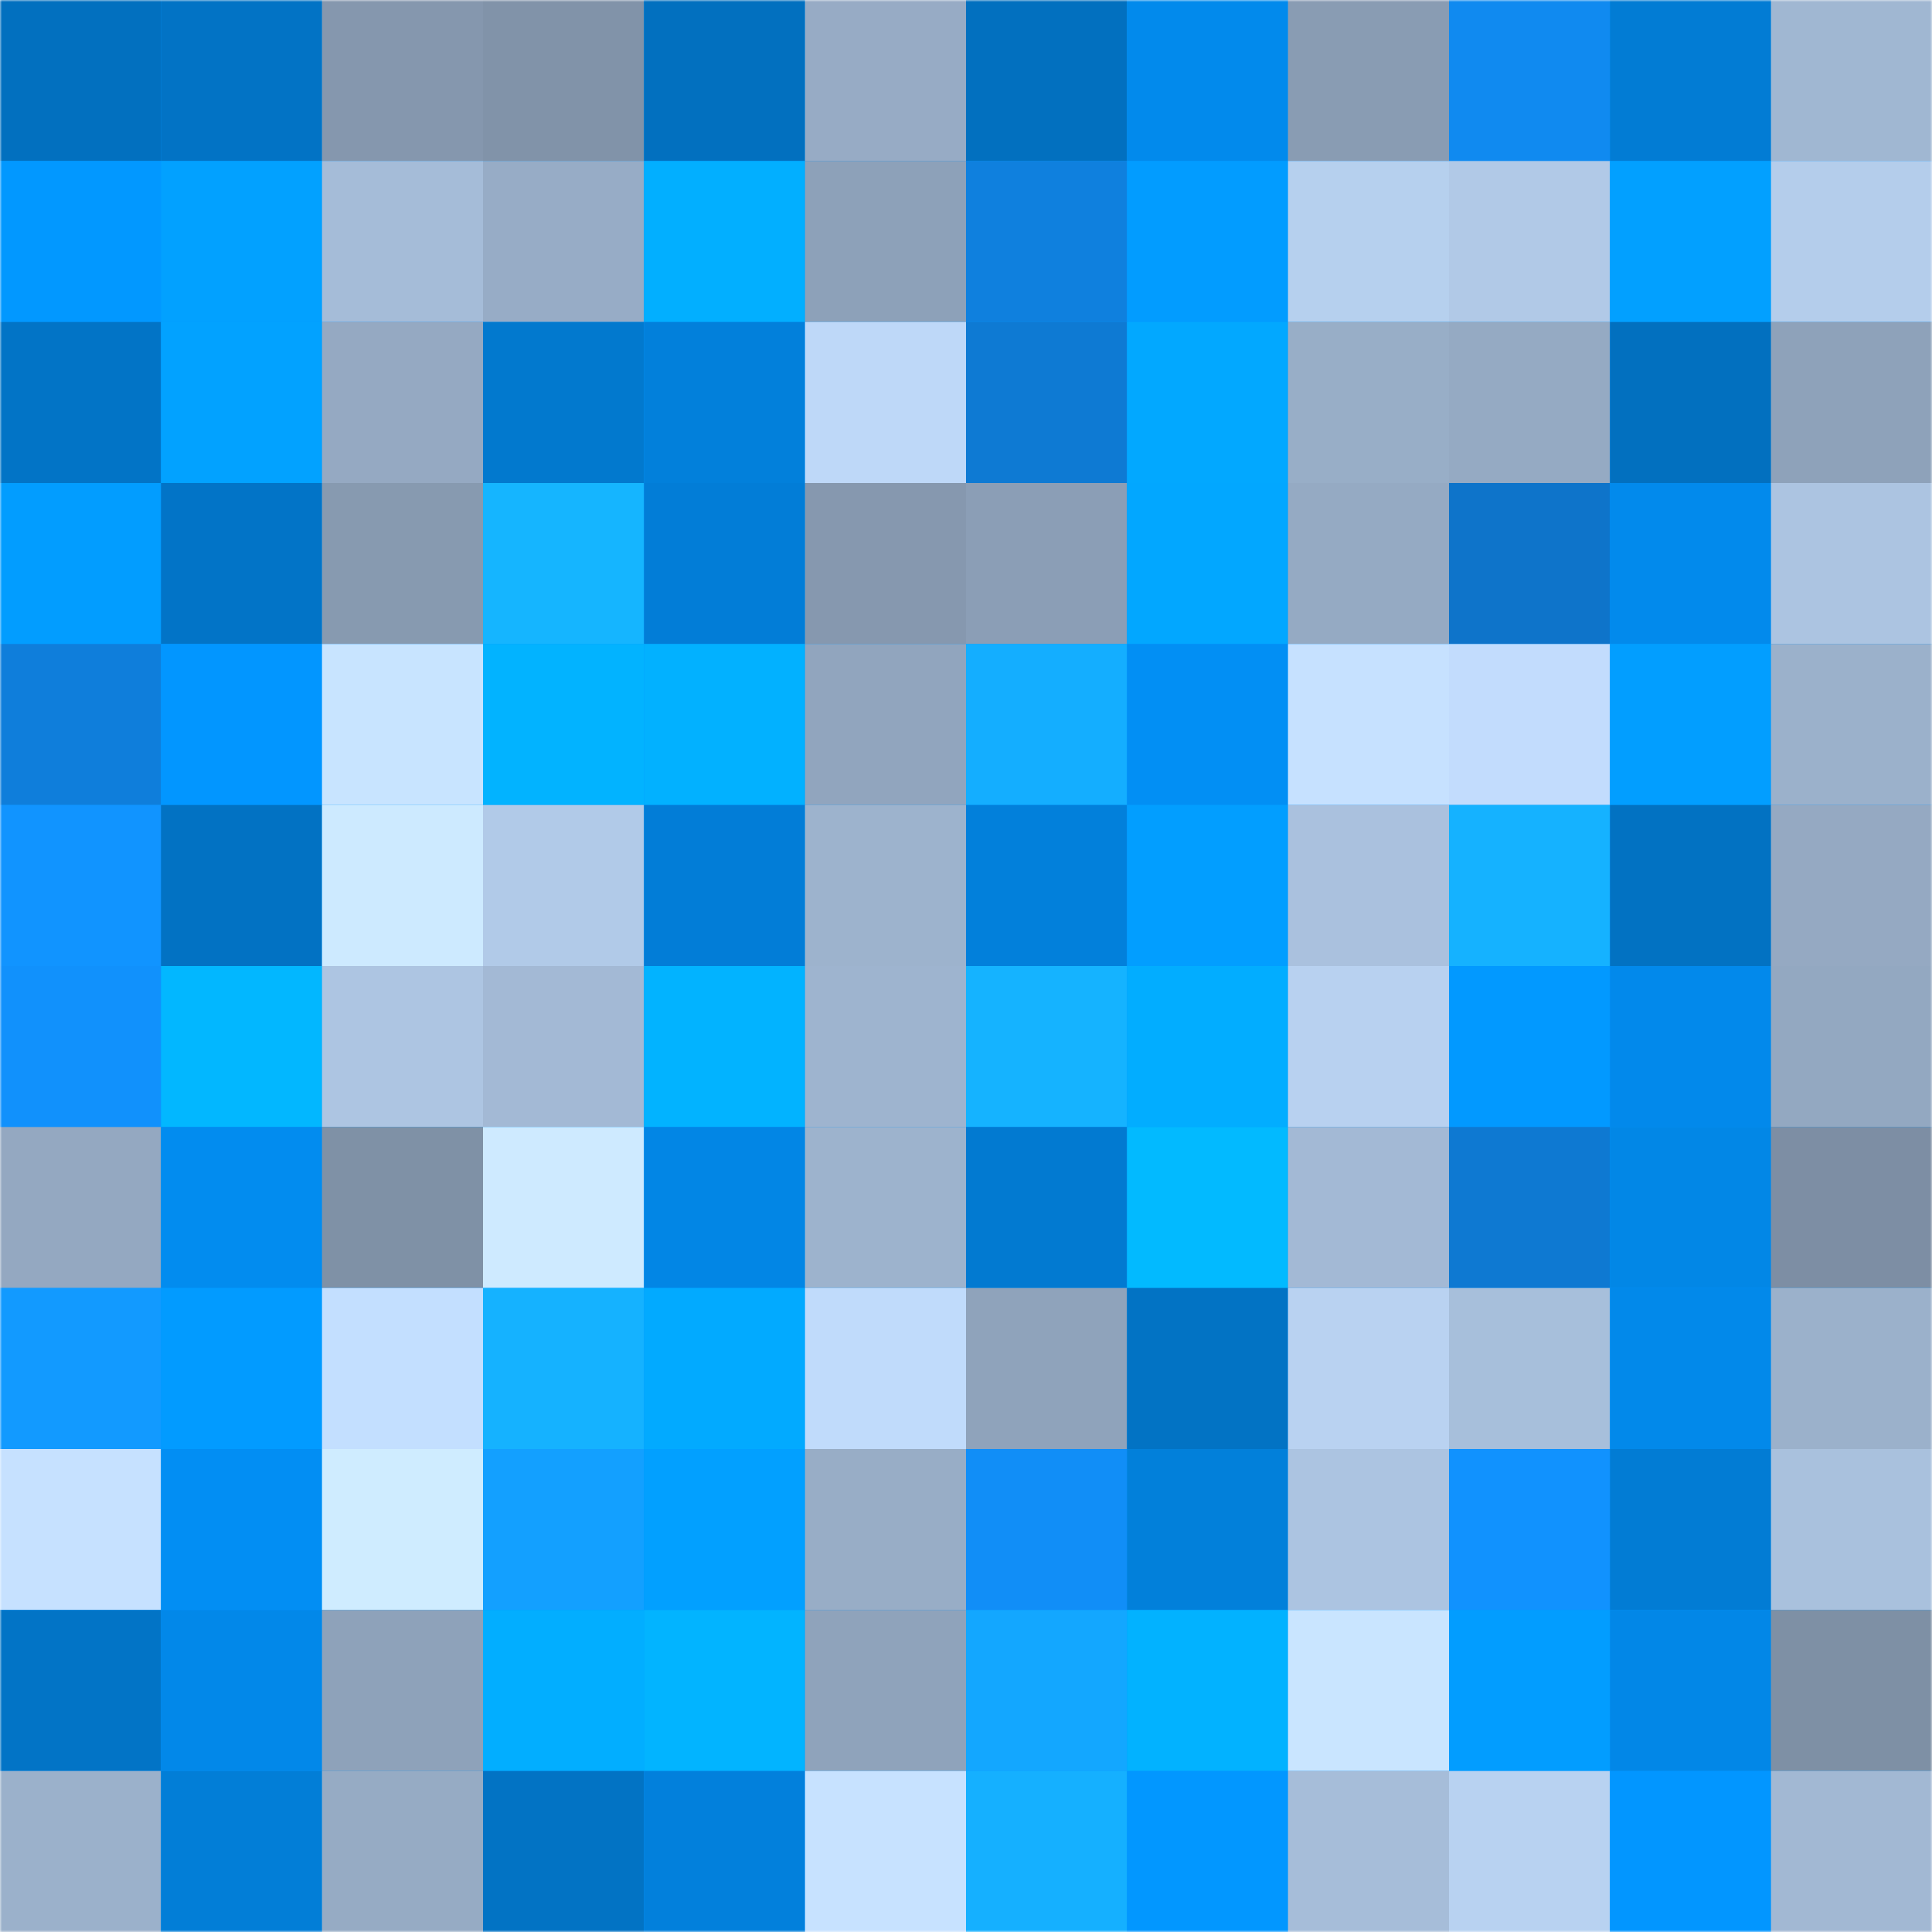 <svg viewBox="0 0 480 480" fill="none" role="img" xmlns="http://www.w3.org/2000/svg" width="240" height="240"><mask id="1422920765" maskUnits="userSpaceOnUse" x="0" y="0" width="480" height="480"><rect width="480" height="480" fill="#FFFFFF"></rect></mask><g mask="url(#1422920765)"><rect width="480" height="480" fill="#0295ff"></rect><rect x="0" y="0" width="40" height="40" fill="#0270bf"></rect><rect x="40" y="0" width="40" height="40" fill="#0273c5"></rect><rect x="80" y="0" width="40" height="40" fill="#8597ae"></rect><rect x="120" y="0" width="40" height="40" fill="#8193a9"></rect><rect x="160" y="0" width="40" height="40" fill="#0270bf"></rect><rect x="200" y="0" width="40" height="40" fill="#97abc5"></rect><rect x="240" y="0" width="40" height="40" fill="#0270bf"></rect><rect x="280" y="0" width="40" height="40" fill="#028aec"></rect><rect x="320" y="0" width="40" height="40" fill="#899cb3"></rect><rect x="360" y="0" width="40" height="40" fill="#108af0"></rect><rect x="400" y="0" width="40" height="40" fill="#027cd4"></rect><rect x="440" y="0" width="40" height="40" fill="#a0b7d2"></rect><rect x="0" y="40" width="40" height="40" fill="#0298ff"></rect><rect x="40" y="40" width="40" height="40" fill="#02a1ff"></rect><rect x="80" y="40" width="40" height="40" fill="#a5bcd8"></rect><rect x="120" y="40" width="40" height="40" fill="#97acc6"></rect><rect x="160" y="40" width="40" height="40" fill="#02afff"></rect><rect x="200" y="40" width="40" height="40" fill="#8da1b9"></rect><rect x="240" y="40" width="40" height="40" fill="#0f80de"></rect><rect x="280" y="40" width="40" height="40" fill="#029cff"></rect><rect x="320" y="40" width="40" height="40" fill="#b6d0ee"></rect><rect x="360" y="40" width="40" height="40" fill="#b1c9e7"></rect><rect x="400" y="40" width="40" height="40" fill="#02a0ff"></rect><rect x="440" y="40" width="40" height="40" fill="#b4cdeb"></rect><rect x="0" y="80" width="40" height="40" fill="#0274c6"></rect><rect x="40" y="80" width="40" height="40" fill="#02a2ff"></rect><rect x="80" y="80" width="40" height="40" fill="#95a9c2"></rect><rect x="120" y="80" width="40" height="40" fill="#0279ce"></rect><rect x="160" y="80" width="40" height="40" fill="#0280db"></rect><rect x="200" y="80" width="40" height="40" fill="#bed8f8"></rect><rect x="240" y="80" width="40" height="40" fill="#0e7ad3"></rect><rect x="280" y="80" width="40" height="40" fill="#02a8ff"></rect><rect x="320" y="80" width="40" height="40" fill="#98aec7"></rect><rect x="360" y="80" width="40" height="40" fill="#95aac3"></rect><rect x="400" y="80" width="40" height="40" fill="#0270bf"></rect><rect x="440" y="80" width="40" height="40" fill="#8ea2ba"></rect><rect x="0" y="120" width="40" height="40" fill="#029dff"></rect><rect x="40" y="120" width="40" height="40" fill="#0274c7"></rect><rect x="80" y="120" width="40" height="40" fill="#879ab0"></rect><rect x="120" y="120" width="40" height="40" fill="#15b5ff"></rect><rect x="160" y="120" width="40" height="40" fill="#027dd7"></rect><rect x="200" y="120" width="40" height="40" fill="#8698af"></rect><rect x="240" y="120" width="40" height="40" fill="#8b9eb6"></rect><rect x="280" y="120" width="40" height="40" fill="#02a7ff"></rect><rect x="320" y="120" width="40" height="40" fill="#95aac3"></rect><rect x="360" y="120" width="40" height="40" fill="#0e74ca"></rect><rect x="400" y="120" width="40" height="40" fill="#028aec"></rect><rect x="440" y="120" width="40" height="40" fill="#acc4e1"></rect><rect x="0" y="160" width="40" height="40" fill="#0f7edb"></rect><rect x="40" y="160" width="40" height="40" fill="#0296ff"></rect><rect x="80" y="160" width="40" height="40" fill="#c8e4ff"></rect><rect x="120" y="160" width="40" height="40" fill="#02b3ff"></rect><rect x="160" y="160" width="40" height="40" fill="#02b1ff"></rect><rect x="200" y="160" width="40" height="40" fill="#91a5be"></rect><rect x="240" y="160" width="40" height="40" fill="#14aeff"></rect><rect x="280" y="160" width="40" height="40" fill="#028ff4"></rect><rect x="320" y="160" width="40" height="40" fill="#c6e1ff"></rect><rect x="360" y="160" width="40" height="40" fill="#c2dcfd"></rect><rect x="400" y="160" width="40" height="40" fill="#029eff"></rect><rect x="440" y="160" width="40" height="40" fill="#9bb1cb"></rect><rect x="0" y="200" width="40" height="40" fill="#1194ff"></rect><rect x="40" y="200" width="40" height="40" fill="#0272c3"></rect><rect x="80" y="200" width="40" height="40" fill="#cdeaff"></rect><rect x="120" y="200" width="40" height="40" fill="#b1cae8"></rect><rect x="160" y="200" width="40" height="40" fill="#027dd7"></rect><rect x="200" y="200" width="40" height="40" fill="#9db3cd"></rect><rect x="240" y="200" width="40" height="40" fill="#0280db"></rect><rect x="280" y="200" width="40" height="40" fill="#029eff"></rect><rect x="320" y="200" width="40" height="40" fill="#aac1de"></rect><rect x="360" y="200" width="40" height="40" fill="#15b2ff"></rect><rect x="400" y="200" width="40" height="40" fill="#0272c2"></rect><rect x="440" y="200" width="40" height="40" fill="#95a9c2"></rect><rect x="0" y="240" width="40" height="40" fill="#1191fc"></rect><rect x="40" y="240" width="40" height="40" fill="#02b7ff"></rect><rect x="80" y="240" width="40" height="40" fill="#adc5e2"></rect><rect x="120" y="240" width="40" height="40" fill="#a3b9d5"></rect><rect x="160" y="240" width="40" height="40" fill="#02b3ff"></rect><rect x="200" y="240" width="40" height="40" fill="#9eb4cf"></rect><rect x="240" y="240" width="40" height="40" fill="#15b3ff"></rect><rect x="280" y="240" width="40" height="40" fill="#02adff"></rect><rect x="320" y="240" width="40" height="40" fill="#b8d1f0"></rect><rect x="360" y="240" width="40" height="40" fill="#0299ff"></rect><rect x="400" y="240" width="40" height="40" fill="#0289eb"></rect><rect x="440" y="240" width="40" height="40" fill="#93a8c1"></rect><rect x="0" y="280" width="40" height="40" fill="#94a8c1"></rect><rect x="40" y="280" width="40" height="40" fill="#028cef"></rect><rect x="80" y="280" width="40" height="40" fill="#7f91a6"></rect><rect x="120" y="280" width="40" height="40" fill="#ceeaff"></rect><rect x="160" y="280" width="40" height="40" fill="#0286e5"></rect><rect x="200" y="280" width="40" height="40" fill="#9db3cd"></rect><rect x="240" y="280" width="40" height="40" fill="#027ad1"></rect><rect x="280" y="280" width="40" height="40" fill="#02baff"></rect><rect x="320" y="280" width="40" height="40" fill="#a3b9d5"></rect><rect x="360" y="280" width="40" height="40" fill="#0e79d2"></rect><rect x="400" y="280" width="40" height="40" fill="#0287e6"></rect><rect x="440" y="280" width="40" height="40" fill="#7d8ea4"></rect><rect x="0" y="320" width="40" height="40" fill="#129aff"></rect><rect x="40" y="320" width="40" height="40" fill="#029bff"></rect><rect x="80" y="320" width="40" height="40" fill="#c3dfff"></rect><rect x="120" y="320" width="40" height="40" fill="#15b2ff"></rect><rect x="160" y="320" width="40" height="40" fill="#02aaff"></rect><rect x="200" y="320" width="40" height="40" fill="#c0dbfb"></rect><rect x="240" y="320" width="40" height="40" fill="#8fa3bb"></rect><rect x="280" y="320" width="40" height="40" fill="#0273c4"></rect><rect x="320" y="320" width="40" height="40" fill="#b9d2f1"></rect><rect x="360" y="320" width="40" height="40" fill="#a7bfdb"></rect><rect x="400" y="320" width="40" height="40" fill="#0289ea"></rect><rect x="440" y="320" width="40" height="40" fill="#9bb1cb"></rect><rect x="0" y="360" width="40" height="40" fill="#c6e1ff"></rect><rect x="40" y="360" width="40" height="40" fill="#028ef3"></rect><rect x="80" y="360" width="40" height="40" fill="#cfecff"></rect><rect x="120" y="360" width="40" height="40" fill="#13a0ff"></rect><rect x="160" y="360" width="40" height="40" fill="#02a0ff"></rect><rect x="200" y="360" width="40" height="40" fill="#98adc6"></rect><rect x="240" y="360" width="40" height="40" fill="#118ef7"></rect><rect x="280" y="360" width="40" height="40" fill="#0280da"></rect><rect x="320" y="360" width="40" height="40" fill="#acc4e1"></rect><rect x="360" y="360" width="40" height="40" fill="#1192fe"></rect><rect x="400" y="360" width="40" height="40" fill="#027cd4"></rect><rect x="440" y="360" width="40" height="40" fill="#a9c1dd"></rect><rect x="0" y="400" width="40" height="40" fill="#0274c6"></rect><rect x="40" y="400" width="40" height="40" fill="#0288e9"></rect><rect x="80" y="400" width="40" height="40" fill="#8ea2ba"></rect><rect x="120" y="400" width="40" height="40" fill="#02aeff"></rect><rect x="160" y="400" width="40" height="40" fill="#02b4ff"></rect><rect x="200" y="400" width="40" height="40" fill="#8fa3bb"></rect><rect x="240" y="400" width="40" height="40" fill="#13a7ff"></rect><rect x="280" y="400" width="40" height="40" fill="#02b2ff"></rect><rect x="320" y="400" width="40" height="40" fill="#c9e5ff"></rect><rect x="360" y="400" width="40" height="40" fill="#029dff"></rect><rect x="400" y="400" width="40" height="40" fill="#0287e7"></rect><rect x="440" y="400" width="40" height="40" fill="#7e90a5"></rect><rect x="0" y="440" width="40" height="40" fill="#9bb1cb"></rect><rect x="40" y="440" width="40" height="40" fill="#027ed7"></rect><rect x="80" y="440" width="40" height="40" fill="#96abc4"></rect><rect x="120" y="440" width="40" height="40" fill="#0273c4"></rect><rect x="160" y="440" width="40" height="40" fill="#0280dc"></rect><rect x="200" y="440" width="40" height="40" fill="#c7e2ff"></rect><rect x="240" y="440" width="40" height="40" fill="#15b0ff"></rect><rect x="280" y="440" width="40" height="40" fill="#0297ff"></rect><rect x="320" y="440" width="40" height="40" fill="#a6bdd9"></rect><rect x="360" y="440" width="40" height="40" fill="#b8d2f1"></rect><rect x="400" y="440" width="40" height="40" fill="#0296ff"></rect><rect x="440" y="440" width="40" height="40" fill="#a2b8d3"></rect></g></svg>
